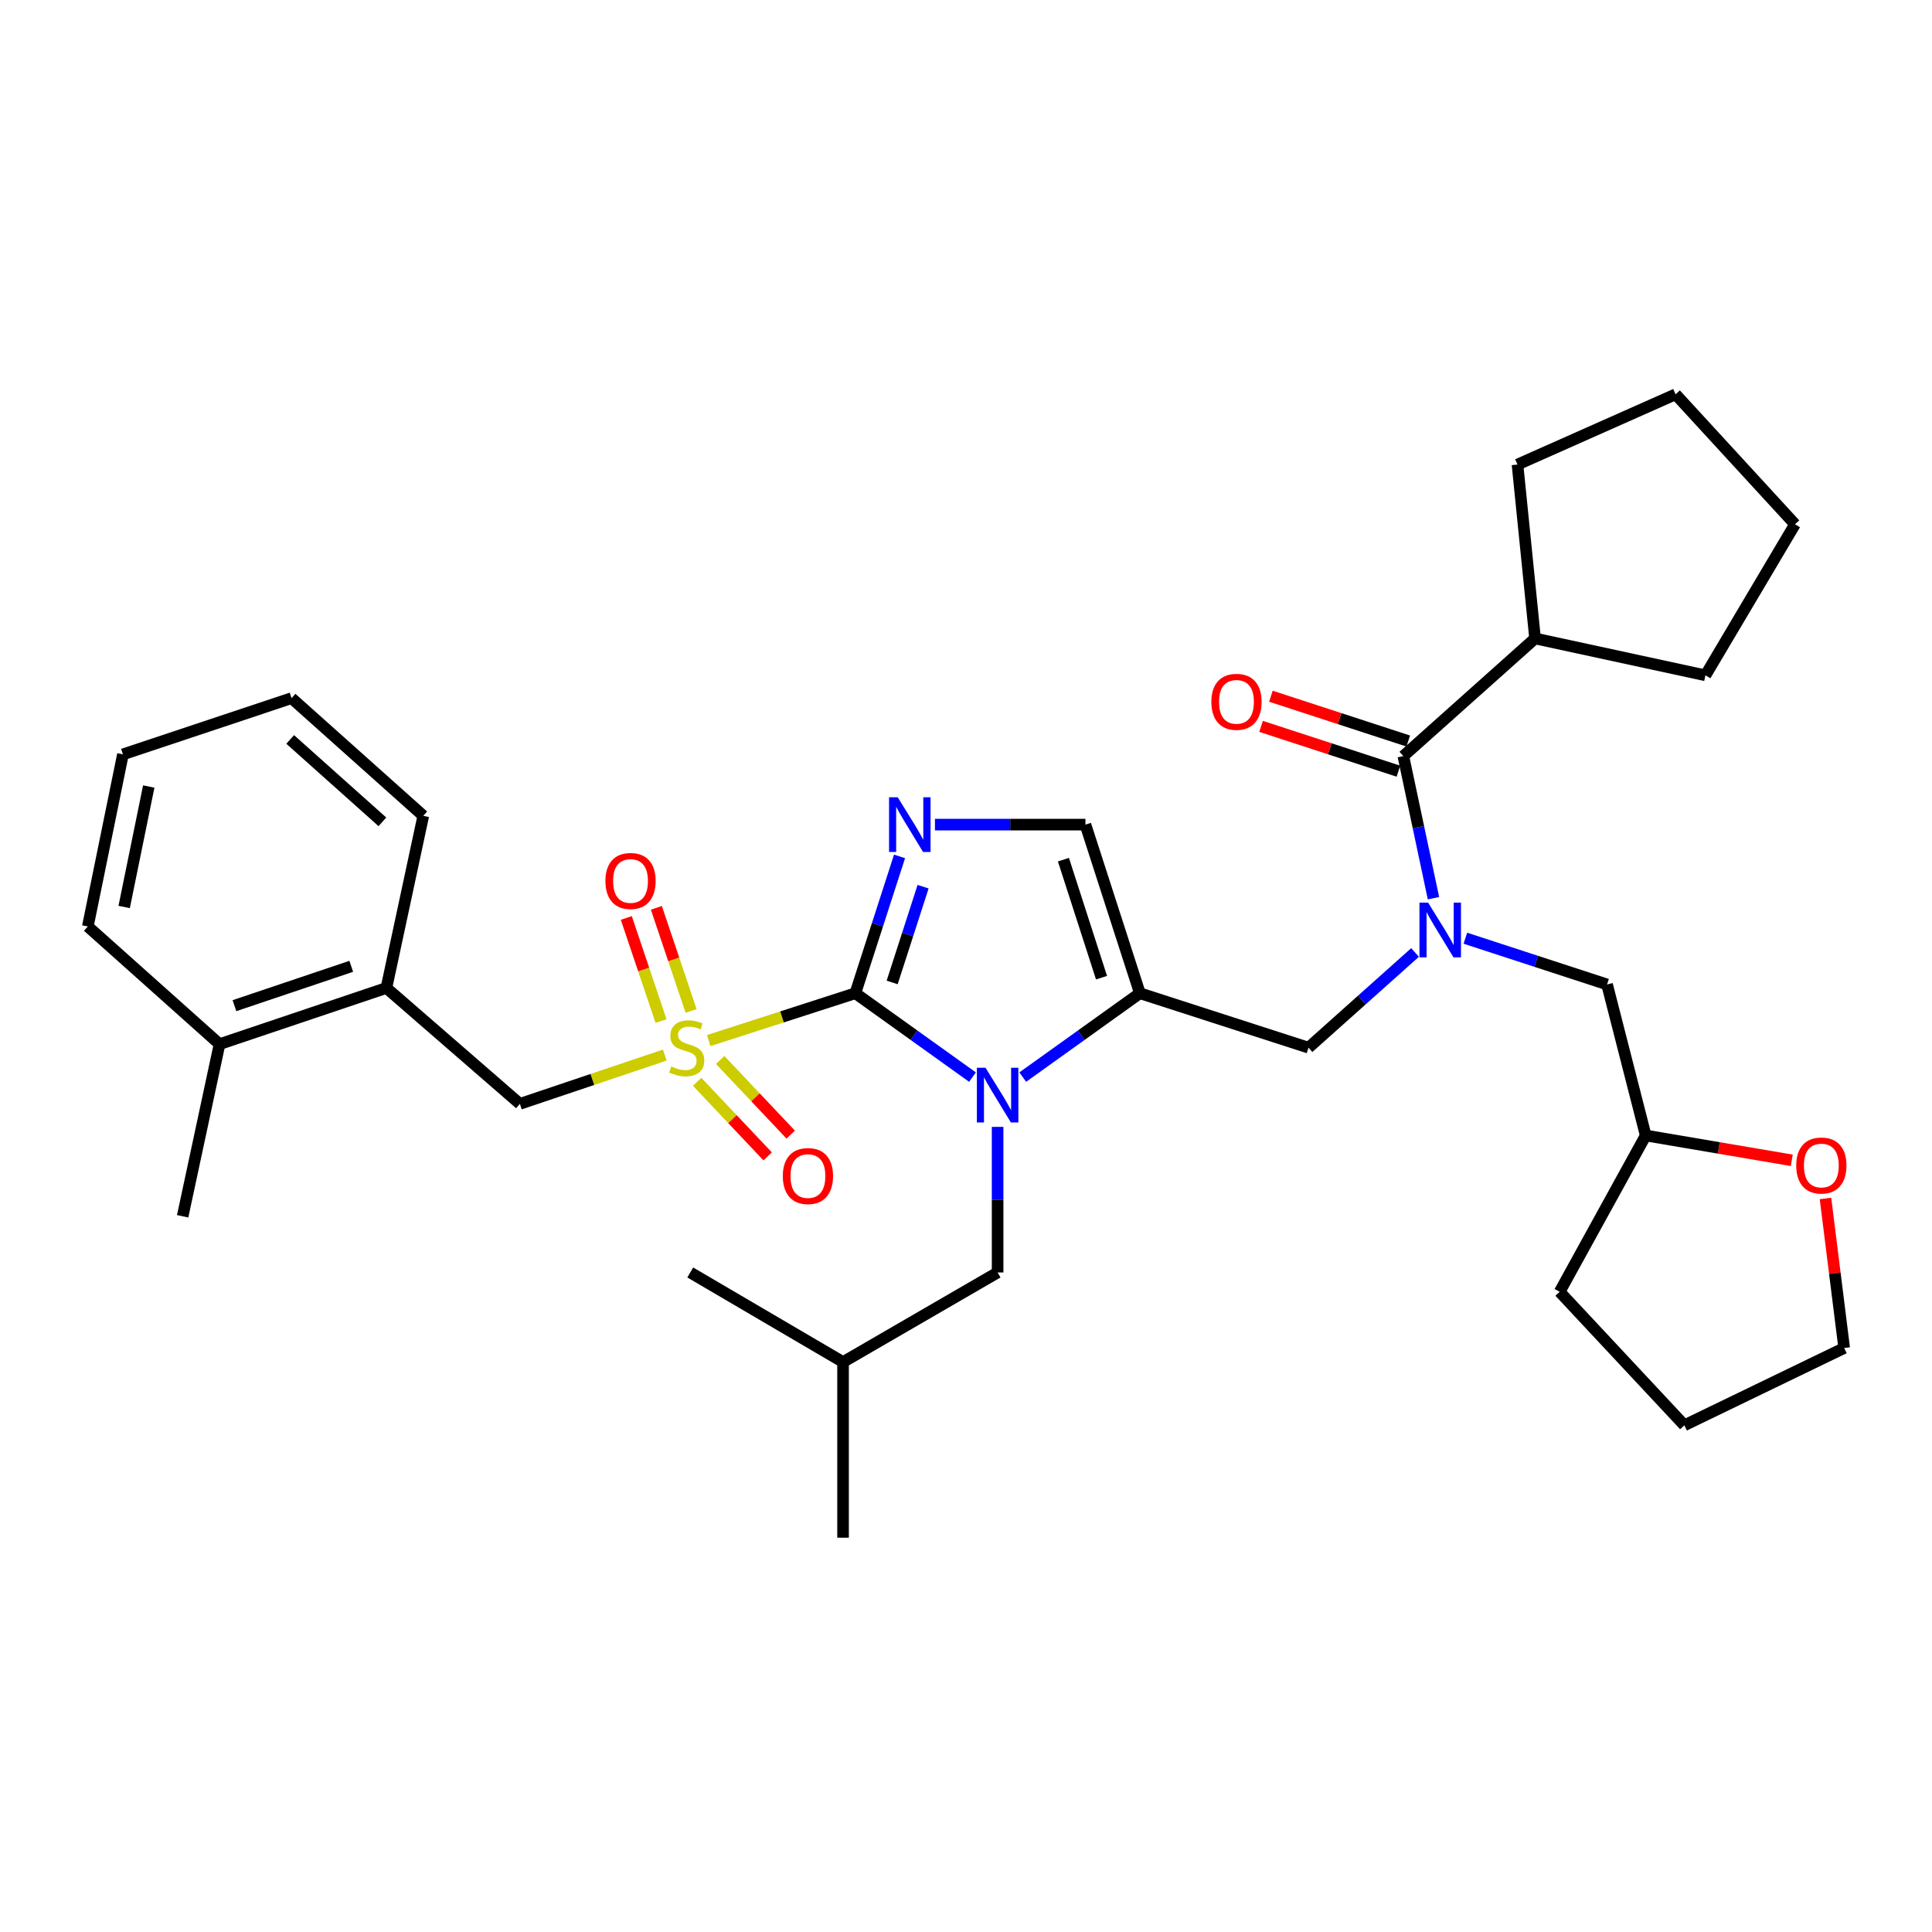<?xml version='1.0' encoding='iso-8859-1'?>
<svg version='1.1' baseProfile='full'
              xmlns='http://www.w3.org/2000/svg'
                      xmlns:rdkit='http://www.rdkit.org/xml'
                      xmlns:xlink='http://www.w3.org/1999/xlink'
                  xml:space='preserve'
width='1000px' height='1000px' viewBox='0 0 1000 1000'>
<!-- END OF HEADER -->
<rect style='opacity:1.0;fill:#FFFFFF;stroke:none' width='1000' height='1000' x='0' y='0'> </rect>
<path class='bond-0' d='M 732.43,493.003 L 704.853,517.639' style='fill:none;fill-rule:evenodd;stroke:#0000FF;stroke-width:6px;stroke-linecap:butt;stroke-linejoin:miter;stroke-opacity:1' />
<path class='bond-0' d='M 704.853,517.639 L 677.276,542.276' style='fill:none;fill-rule:evenodd;stroke:#000000;stroke-width:6px;stroke-linecap:butt;stroke-linejoin:miter;stroke-opacity:1' />
<path class='bond-1' d='M 741.964,464.906 L 734.165,428.133' style='fill:none;fill-rule:evenodd;stroke:#0000FF;stroke-width:6px;stroke-linecap:butt;stroke-linejoin:miter;stroke-opacity:1' />
<path class='bond-1' d='M 734.165,428.133 L 726.365,391.36' style='fill:none;fill-rule:evenodd;stroke:#000000;stroke-width:6px;stroke-linecap:butt;stroke-linejoin:miter;stroke-opacity:1' />
<path class='bond-2' d='M 758.466,485.612 L 795.14,497.581' style='fill:none;fill-rule:evenodd;stroke:#0000FF;stroke-width:6px;stroke-linecap:butt;stroke-linejoin:miter;stroke-opacity:1' />
<path class='bond-2' d='M 795.14,497.581 L 831.813,509.55' style='fill:none;fill-rule:evenodd;stroke:#000000;stroke-width:6px;stroke-linecap:butt;stroke-linejoin:miter;stroke-opacity:1' />
<path class='bond-3' d='M 794.545,330.459 L 882.727,349.549' style='fill:none;fill-rule:evenodd;stroke:#000000;stroke-width:6px;stroke-linecap:butt;stroke-linejoin:miter;stroke-opacity:1' />
<path class='bond-4' d='M 794.545,330.459 L 785.451,240.453' style='fill:none;fill-rule:evenodd;stroke:#000000;stroke-width:6px;stroke-linecap:butt;stroke-linejoin:miter;stroke-opacity:1' />
<path class='bond-5' d='M 794.545,330.459 L 726.365,391.36' style='fill:none;fill-rule:evenodd;stroke:#000000;stroke-width:6px;stroke-linecap:butt;stroke-linejoin:miter;stroke-opacity:1' />
<path class='bond-6' d='M 728.911,383.556 L 693.363,371.959' style='fill:none;fill-rule:evenodd;stroke:#000000;stroke-width:6px;stroke-linecap:butt;stroke-linejoin:miter;stroke-opacity:1' />
<path class='bond-6' d='M 693.363,371.959 L 657.815,360.363' style='fill:none;fill-rule:evenodd;stroke:#FF0000;stroke-width:6px;stroke-linecap:butt;stroke-linejoin:miter;stroke-opacity:1' />
<path class='bond-6' d='M 723.819,399.164 L 688.271,387.567' style='fill:none;fill-rule:evenodd;stroke:#000000;stroke-width:6px;stroke-linecap:butt;stroke-linejoin:miter;stroke-opacity:1' />
<path class='bond-6' d='M 688.271,387.567 L 652.724,375.971' style='fill:none;fill-rule:evenodd;stroke:#FF0000;stroke-width:6px;stroke-linecap:butt;stroke-linejoin:miter;stroke-opacity:1' />
<path class='bond-7' d='M 882.727,349.549 L 929.089,271.364' style='fill:none;fill-rule:evenodd;stroke:#000000;stroke-width:6px;stroke-linecap:butt;stroke-linejoin:miter;stroke-opacity:1' />
<path class='bond-8' d='M 785.451,240.453 L 867.276,204.087' style='fill:none;fill-rule:evenodd;stroke:#000000;stroke-width:6px;stroke-linecap:butt;stroke-linejoin:miter;stroke-opacity:1' />
<path class='bond-9' d='M 927.419,600.583 L 889.617,594.154' style='fill:none;fill-rule:evenodd;stroke:#FF0000;stroke-width:6px;stroke-linecap:butt;stroke-linejoin:miter;stroke-opacity:1' />
<path class='bond-9' d='M 889.617,594.154 L 851.816,587.726' style='fill:none;fill-rule:evenodd;stroke:#000000;stroke-width:6px;stroke-linecap:butt;stroke-linejoin:miter;stroke-opacity:1' />
<path class='bond-10' d='M 944.868,620.328 L 949.707,659.027' style='fill:none;fill-rule:evenodd;stroke:#FF0000;stroke-width:6px;stroke-linecap:butt;stroke-linejoin:miter;stroke-opacity:1' />
<path class='bond-10' d='M 949.707,659.027 L 954.545,697.725' style='fill:none;fill-rule:evenodd;stroke:#000000;stroke-width:6px;stroke-linecap:butt;stroke-linejoin:miter;stroke-opacity:1' />
<path class='bond-11' d='M 851.816,587.726 L 831.813,509.55' style='fill:none;fill-rule:evenodd;stroke:#000000;stroke-width:6px;stroke-linecap:butt;stroke-linejoin:miter;stroke-opacity:1' />
<path class='bond-12' d='M 851.816,587.726 L 807.269,668.638' style='fill:none;fill-rule:evenodd;stroke:#000000;stroke-width:6px;stroke-linecap:butt;stroke-linejoin:miter;stroke-opacity:1' />
<path class='bond-13' d='M 366.823,538.603 L 404.776,526.348' style='fill:none;fill-rule:evenodd;stroke:#CCCC00;stroke-width:6px;stroke-linecap:butt;stroke-linejoin:miter;stroke-opacity:1' />
<path class='bond-13' d='M 404.776,526.348 L 442.729,514.092' style='fill:none;fill-rule:evenodd;stroke:#000000;stroke-width:6px;stroke-linecap:butt;stroke-linejoin:miter;stroke-opacity:1' />
<path class='bond-14' d='M 344.092,546.102 L 306.592,558.732' style='fill:none;fill-rule:evenodd;stroke:#CCCC00;stroke-width:6px;stroke-linecap:butt;stroke-linejoin:miter;stroke-opacity:1' />
<path class='bond-14' d='M 306.592,558.732 L 269.093,571.363' style='fill:none;fill-rule:evenodd;stroke:#000000;stroke-width:6px;stroke-linecap:butt;stroke-linejoin:miter;stroke-opacity:1' />
<path class='bond-15' d='M 357.707,523.258 L 348.721,496.576' style='fill:none;fill-rule:evenodd;stroke:#CCCC00;stroke-width:6px;stroke-linecap:butt;stroke-linejoin:miter;stroke-opacity:1' />
<path class='bond-15' d='M 348.721,496.576 L 339.735,469.895' style='fill:none;fill-rule:evenodd;stroke:#FF0000;stroke-width:6px;stroke-linecap:butt;stroke-linejoin:miter;stroke-opacity:1' />
<path class='bond-15' d='M 342.148,528.498 L 333.162,501.816' style='fill:none;fill-rule:evenodd;stroke:#CCCC00;stroke-width:6px;stroke-linecap:butt;stroke-linejoin:miter;stroke-opacity:1' />
<path class='bond-15' d='M 333.162,501.816 L 324.176,475.135' style='fill:none;fill-rule:evenodd;stroke:#FF0000;stroke-width:6px;stroke-linecap:butt;stroke-linejoin:miter;stroke-opacity:1' />
<path class='bond-16' d='M 360.848,559.936 L 379.099,579.243' style='fill:none;fill-rule:evenodd;stroke:#CCCC00;stroke-width:6px;stroke-linecap:butt;stroke-linejoin:miter;stroke-opacity:1' />
<path class='bond-16' d='M 379.099,579.243 L 397.35,598.549' style='fill:none;fill-rule:evenodd;stroke:#FF0000;stroke-width:6px;stroke-linecap:butt;stroke-linejoin:miter;stroke-opacity:1' />
<path class='bond-16' d='M 372.779,548.657 L 391.03,567.964' style='fill:none;fill-rule:evenodd;stroke:#CCCC00;stroke-width:6px;stroke-linecap:butt;stroke-linejoin:miter;stroke-opacity:1' />
<path class='bond-16' d='M 391.03,567.964 L 409.28,587.271' style='fill:none;fill-rule:evenodd;stroke:#FF0000;stroke-width:6px;stroke-linecap:butt;stroke-linejoin:miter;stroke-opacity:1' />
<path class='bond-17' d='M 269.093,571.363 L 200.001,511.365' style='fill:none;fill-rule:evenodd;stroke:#000000;stroke-width:6px;stroke-linecap:butt;stroke-linejoin:miter;stroke-opacity:1' />
<path class='bond-18' d='M 200.001,511.365 L 113.634,540.452' style='fill:none;fill-rule:evenodd;stroke:#000000;stroke-width:6px;stroke-linecap:butt;stroke-linejoin:miter;stroke-opacity:1' />
<path class='bond-18' d='M 181.806,500.169 L 121.349,520.53' style='fill:none;fill-rule:evenodd;stroke:#000000;stroke-width:6px;stroke-linecap:butt;stroke-linejoin:miter;stroke-opacity:1' />
<path class='bond-19' d='M 200.001,511.365 L 219.091,422.271' style='fill:none;fill-rule:evenodd;stroke:#000000;stroke-width:6px;stroke-linecap:butt;stroke-linejoin:miter;stroke-opacity:1' />
<path class='bond-20' d='M 113.634,540.452 L 94.544,629.546' style='fill:none;fill-rule:evenodd;stroke:#000000;stroke-width:6px;stroke-linecap:butt;stroke-linejoin:miter;stroke-opacity:1' />
<path class='bond-21' d='M 113.634,540.452 L 45.455,479.542' style='fill:none;fill-rule:evenodd;stroke:#000000;stroke-width:6px;stroke-linecap:butt;stroke-linejoin:miter;stroke-opacity:1' />
<path class='bond-22' d='M 529.367,557.508 L 559.682,535.8' style='fill:none;fill-rule:evenodd;stroke:#0000FF;stroke-width:6px;stroke-linecap:butt;stroke-linejoin:miter;stroke-opacity:1' />
<path class='bond-22' d='M 559.682,535.8 L 589.997,514.092' style='fill:none;fill-rule:evenodd;stroke:#000000;stroke-width:6px;stroke-linecap:butt;stroke-linejoin:miter;stroke-opacity:1' />
<path class='bond-23' d='M 503.359,557.508 L 473.044,535.8' style='fill:none;fill-rule:evenodd;stroke:#0000FF;stroke-width:6px;stroke-linecap:butt;stroke-linejoin:miter;stroke-opacity:1' />
<path class='bond-23' d='M 473.044,535.8 L 442.729,514.092' style='fill:none;fill-rule:evenodd;stroke:#000000;stroke-width:6px;stroke-linecap:butt;stroke-linejoin:miter;stroke-opacity:1' />
<path class='bond-24' d='M 516.363,583.276 L 516.363,620.954' style='fill:none;fill-rule:evenodd;stroke:#0000FF;stroke-width:6px;stroke-linecap:butt;stroke-linejoin:miter;stroke-opacity:1' />
<path class='bond-24' d='M 516.363,620.954 L 516.363,658.633' style='fill:none;fill-rule:evenodd;stroke:#000000;stroke-width:6px;stroke-linecap:butt;stroke-linejoin:miter;stroke-opacity:1' />
<path class='bond-25' d='M 589.997,514.092 L 561.822,426.822' style='fill:none;fill-rule:evenodd;stroke:#000000;stroke-width:6px;stroke-linecap:butt;stroke-linejoin:miter;stroke-opacity:1' />
<path class='bond-25' d='M 570.147,506.046 L 550.425,444.957' style='fill:none;fill-rule:evenodd;stroke:#000000;stroke-width:6px;stroke-linecap:butt;stroke-linejoin:miter;stroke-opacity:1' />
<path class='bond-26' d='M 589.997,514.092 L 677.276,542.276' style='fill:none;fill-rule:evenodd;stroke:#000000;stroke-width:6px;stroke-linecap:butt;stroke-linejoin:miter;stroke-opacity:1' />
<path class='bond-27' d='M 561.822,426.822 L 522.874,426.822' style='fill:none;fill-rule:evenodd;stroke:#000000;stroke-width:6px;stroke-linecap:butt;stroke-linejoin:miter;stroke-opacity:1' />
<path class='bond-27' d='M 522.874,426.822 L 483.926,426.822' style='fill:none;fill-rule:evenodd;stroke:#0000FF;stroke-width:6px;stroke-linecap:butt;stroke-linejoin:miter;stroke-opacity:1' />
<path class='bond-28' d='M 465.6,443.275 L 454.164,478.683' style='fill:none;fill-rule:evenodd;stroke:#0000FF;stroke-width:6px;stroke-linecap:butt;stroke-linejoin:miter;stroke-opacity:1' />
<path class='bond-28' d='M 454.164,478.683 L 442.729,514.092' style='fill:none;fill-rule:evenodd;stroke:#000000;stroke-width:6px;stroke-linecap:butt;stroke-linejoin:miter;stroke-opacity:1' />
<path class='bond-28' d='M 477.792,458.943 L 469.788,483.729' style='fill:none;fill-rule:evenodd;stroke:#0000FF;stroke-width:6px;stroke-linecap:butt;stroke-linejoin:miter;stroke-opacity:1' />
<path class='bond-28' d='M 469.788,483.729 L 461.783,508.515' style='fill:none;fill-rule:evenodd;stroke:#000000;stroke-width:6px;stroke-linecap:butt;stroke-linejoin:miter;stroke-opacity:1' />
<path class='bond-29' d='M 516.363,658.633 L 436.363,705.004' style='fill:none;fill-rule:evenodd;stroke:#000000;stroke-width:6px;stroke-linecap:butt;stroke-linejoin:miter;stroke-opacity:1' />
<path class='bond-30' d='M 436.363,705.004 L 357.274,658.633' style='fill:none;fill-rule:evenodd;stroke:#000000;stroke-width:6px;stroke-linecap:butt;stroke-linejoin:miter;stroke-opacity:1' />
<path class='bond-31' d='M 436.363,705.004 L 436.363,795.913' style='fill:none;fill-rule:evenodd;stroke:#000000;stroke-width:6px;stroke-linecap:butt;stroke-linejoin:miter;stroke-opacity:1' />
<path class='bond-32' d='M 45.455,479.542 L 63.633,390.457' style='fill:none;fill-rule:evenodd;stroke:#000000;stroke-width:6px;stroke-linecap:butt;stroke-linejoin:miter;stroke-opacity:1' />
<path class='bond-32' d='M 64.268,469.461 L 76.992,407.102' style='fill:none;fill-rule:evenodd;stroke:#000000;stroke-width:6px;stroke-linecap:butt;stroke-linejoin:miter;stroke-opacity:1' />
<path class='bond-33' d='M 219.091,422.271 L 150.912,361.361' style='fill:none;fill-rule:evenodd;stroke:#000000;stroke-width:6px;stroke-linecap:butt;stroke-linejoin:miter;stroke-opacity:1' />
<path class='bond-33' d='M 197.926,425.378 L 150.201,382.741' style='fill:none;fill-rule:evenodd;stroke:#000000;stroke-width:6px;stroke-linecap:butt;stroke-linejoin:miter;stroke-opacity:1' />
<path class='bond-34' d='M 63.633,390.457 L 150.912,361.361' style='fill:none;fill-rule:evenodd;stroke:#000000;stroke-width:6px;stroke-linecap:butt;stroke-linejoin:miter;stroke-opacity:1' />
<path class='bond-35' d='M 954.545,697.725 L 871.818,737.73' style='fill:none;fill-rule:evenodd;stroke:#000000;stroke-width:6px;stroke-linecap:butt;stroke-linejoin:miter;stroke-opacity:1' />
<path class='bond-36' d='M 807.269,668.638 L 871.818,737.73' style='fill:none;fill-rule:evenodd;stroke:#000000;stroke-width:6px;stroke-linecap:butt;stroke-linejoin:miter;stroke-opacity:1' />
<path class='bond-37' d='M 867.276,204.087 L 929.089,271.364' style='fill:none;fill-rule:evenodd;stroke:#000000;stroke-width:6px;stroke-linecap:butt;stroke-linejoin:miter;stroke-opacity:1' />
<path  class='atom-0' d='M 739.195 467.206
L 748.475 482.206
Q 749.395 483.686, 750.875 486.366
Q 752.355 489.046, 752.435 489.206
L 752.435 467.206
L 756.195 467.206
L 756.195 495.526
L 752.315 495.526
L 742.355 479.126
Q 741.195 477.206, 739.955 475.006
Q 738.755 472.806, 738.395 472.126
L 738.395 495.526
L 734.715 495.526
L 734.715 467.206
L 739.195 467.206
' fill='#0000FF'/>
<path  class='atom-3' d='M 626.998 363.265
Q 626.998 356.465, 630.358 352.665
Q 633.718 348.865, 639.998 348.865
Q 646.278 348.865, 649.638 352.665
Q 652.998 356.465, 652.998 363.265
Q 652.998 370.145, 649.598 374.065
Q 646.198 377.945, 639.998 377.945
Q 633.758 377.945, 630.358 374.065
Q 626.998 370.185, 626.998 363.265
M 639.998 374.745
Q 644.318 374.745, 646.638 371.865
Q 648.998 368.945, 648.998 363.265
Q 648.998 357.705, 646.638 354.905
Q 644.318 352.065, 639.998 352.065
Q 635.678 352.065, 633.318 354.865
Q 630.998 357.665, 630.998 363.265
Q 630.998 368.985, 633.318 371.865
Q 635.678 374.745, 639.998 374.745
' fill='#FF0000'/>
<path  class='atom-6' d='M 929.725 603.266
Q 929.725 596.466, 933.085 592.666
Q 936.445 588.866, 942.725 588.866
Q 949.005 588.866, 952.365 592.666
Q 955.725 596.466, 955.725 603.266
Q 955.725 610.146, 952.325 614.066
Q 948.925 617.946, 942.725 617.946
Q 936.485 617.946, 933.085 614.066
Q 929.725 610.186, 929.725 603.266
M 942.725 614.746
Q 947.045 614.746, 949.365 611.866
Q 951.725 608.946, 951.725 603.266
Q 951.725 597.706, 949.365 594.906
Q 947.045 592.066, 942.725 592.066
Q 938.405 592.066, 936.045 594.866
Q 933.725 597.666, 933.725 603.266
Q 933.725 608.986, 936.045 611.866
Q 938.405 614.746, 942.725 614.746
' fill='#FF0000'/>
<path  class='atom-8' d='M 347.45 551.996
Q 347.77 552.116, 349.09 552.676
Q 350.41 553.236, 351.85 553.596
Q 353.33 553.916, 354.77 553.916
Q 357.45 553.916, 359.01 552.636
Q 360.57 551.316, 360.57 549.036
Q 360.57 547.476, 359.77 546.516
Q 359.01 545.556, 357.81 545.036
Q 356.61 544.516, 354.61 543.916
Q 352.09 543.156, 350.57 542.436
Q 349.09 541.716, 348.01 540.196
Q 346.97 538.676, 346.97 536.116
Q 346.97 532.556, 349.37 530.356
Q 351.81 528.156, 356.61 528.156
Q 359.89 528.156, 363.61 529.716
L 362.69 532.796
Q 359.29 531.396, 356.73 531.396
Q 353.97 531.396, 352.45 532.556
Q 350.93 533.676, 350.97 535.636
Q 350.97 537.156, 351.73 538.076
Q 352.53 538.996, 353.65 539.516
Q 354.81 540.036, 356.73 540.636
Q 359.29 541.436, 360.81 542.236
Q 362.33 543.036, 363.41 544.676
Q 364.53 546.276, 364.53 549.036
Q 364.53 552.956, 361.89 555.076
Q 359.29 557.156, 354.93 557.156
Q 352.41 557.156, 350.49 556.596
Q 348.61 556.076, 346.37 555.156
L 347.45 551.996
' fill='#CCCC00'/>
<path  class='atom-10' d='M 313.363 455.989
Q 313.363 449.189, 316.723 445.389
Q 320.083 441.589, 326.363 441.589
Q 332.643 441.589, 336.003 445.389
Q 339.363 449.189, 339.363 455.989
Q 339.363 462.869, 335.963 466.789
Q 332.563 470.669, 326.363 470.669
Q 320.123 470.669, 316.723 466.789
Q 313.363 462.909, 313.363 455.989
M 326.363 467.469
Q 330.683 467.469, 333.003 464.589
Q 335.363 461.669, 335.363 455.989
Q 335.363 450.429, 333.003 447.629
Q 330.683 444.789, 326.363 444.789
Q 322.043 444.789, 319.683 447.589
Q 317.363 450.389, 317.363 455.989
Q 317.363 461.709, 319.683 464.589
Q 322.043 467.469, 326.363 467.469
' fill='#FF0000'/>
<path  class='atom-11' d='M 405.185 608.72
Q 405.185 601.92, 408.545 598.12
Q 411.905 594.32, 418.185 594.32
Q 424.465 594.32, 427.825 598.12
Q 431.185 601.92, 431.185 608.72
Q 431.185 615.6, 427.785 619.52
Q 424.385 623.4, 418.185 623.4
Q 411.945 623.4, 408.545 619.52
Q 405.185 615.64, 405.185 608.72
M 418.185 620.2
Q 422.505 620.2, 424.825 617.32
Q 427.185 614.4, 427.185 608.72
Q 427.185 603.16, 424.825 600.36
Q 422.505 597.52, 418.185 597.52
Q 413.865 597.52, 411.505 600.32
Q 409.185 603.12, 409.185 608.72
Q 409.185 614.44, 411.505 617.32
Q 413.865 620.2, 418.185 620.2
' fill='#FF0000'/>
<path  class='atom-14' d='M 510.103 552.661
L 519.383 567.661
Q 520.303 569.141, 521.783 571.821
Q 523.263 574.501, 523.343 574.661
L 523.343 552.661
L 527.103 552.661
L 527.103 580.981
L 523.223 580.981
L 513.263 564.581
Q 512.103 562.661, 510.863 560.461
Q 509.663 558.261, 509.303 557.581
L 509.303 580.981
L 505.623 580.981
L 505.623 552.661
L 510.103 552.661
' fill='#0000FF'/>
<path  class='atom-17' d='M 464.653 412.662
L 473.933 427.662
Q 474.853 429.142, 476.333 431.822
Q 477.813 434.502, 477.893 434.662
L 477.893 412.662
L 481.653 412.662
L 481.653 440.982
L 477.773 440.982
L 467.813 424.582
Q 466.653 422.662, 465.413 420.462
Q 464.213 418.262, 463.853 417.582
L 463.853 440.982
L 460.173 440.982
L 460.173 412.662
L 464.653 412.662
' fill='#0000FF'/>
</svg>
